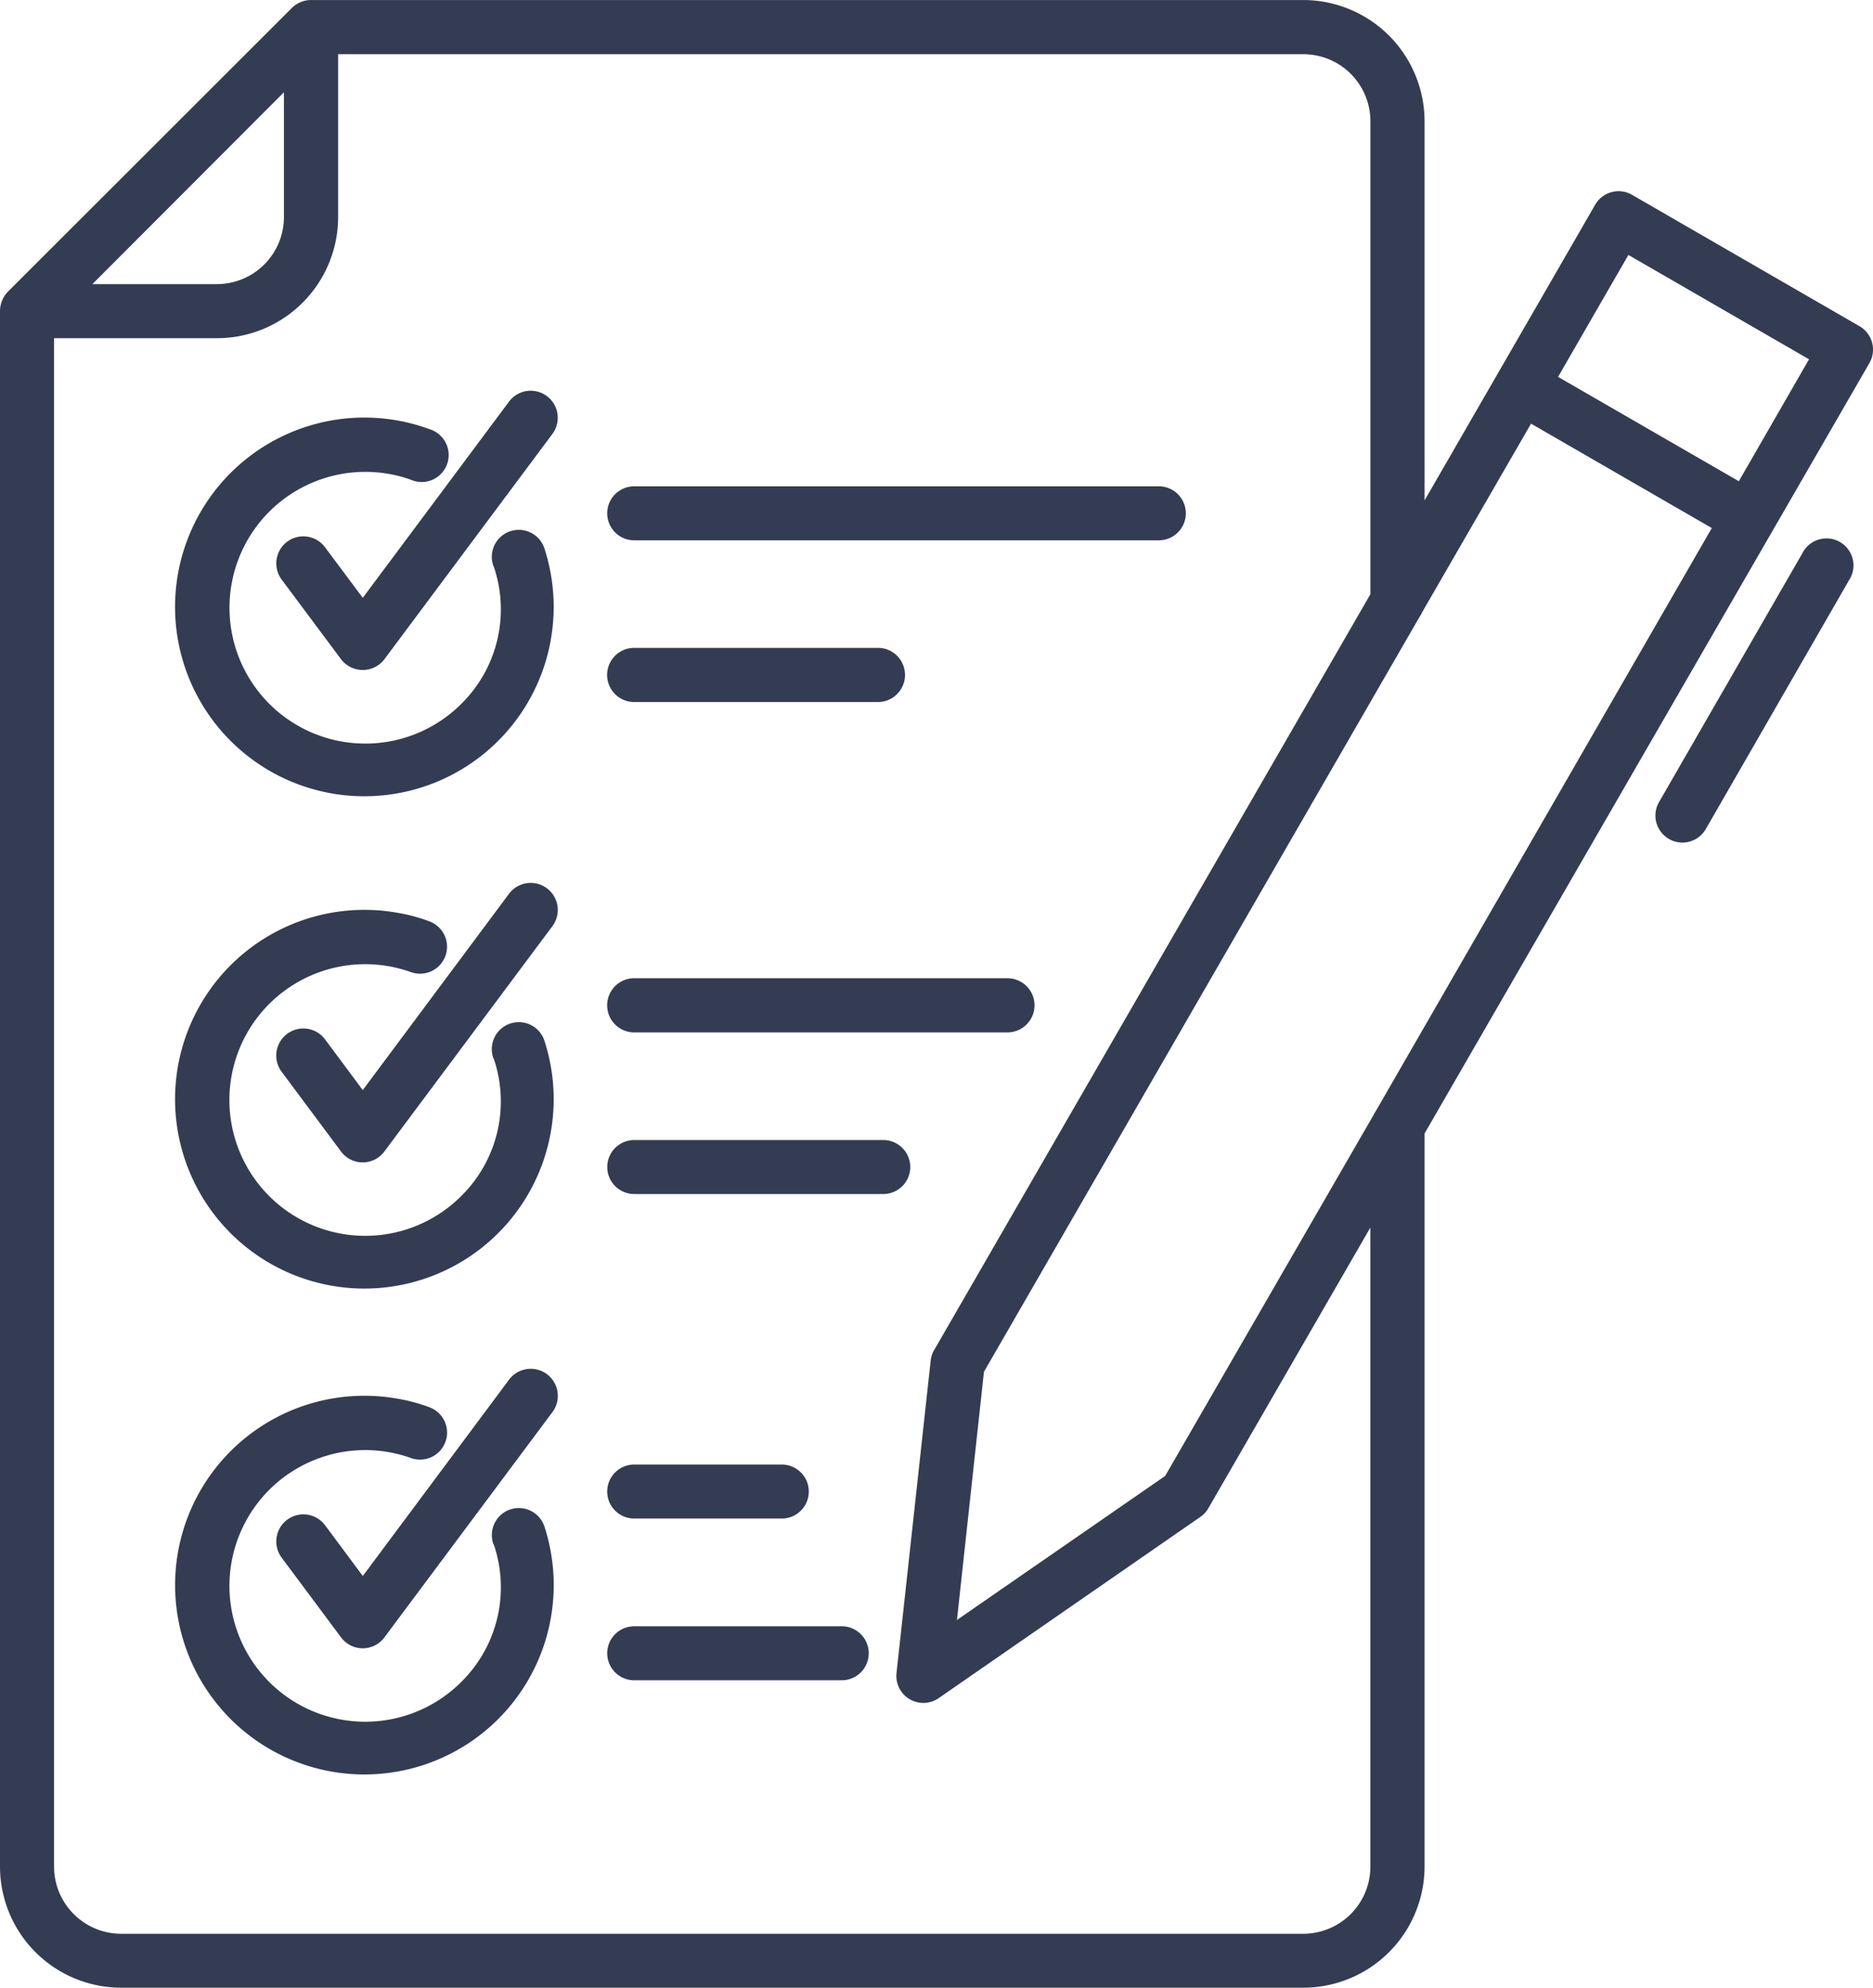 <?xml version="1.0" encoding="UTF-8"?>
<svg xmlns="http://www.w3.org/2000/svg" width="48.579" height="51.549" viewBox="0 0 48.579 51.549">
  <defs>
    <style>
      .cls-1 {
        fill: #333c52;
      }
    </style>
  </defs>
  <path id="noun-assessment-5291018" class="cls-1" d="M41.886,40.4a.7.7,0,0,1,1.125-.841l.979,1.316,3.793-5.091a.7.7,0,0,1,1.125.841l-4.349,5.83a.7.7,0,0,1-1.134.011Zm5.494-.344a.7.7,0,1,1,1.327-.444,4.91,4.91,0,1,1-3.8-3.332,4.383,4.383,0,0,1,.812.22.7.7,0,0,1-.488,1.313,3.522,3.522,0,1,0,1.322,5.8,3.444,3.444,0,0,0,.832-3.56Zm3.65-9.086a.7.7,0,1,1,0-1.4h6.459a.7.7,0,1,1,0,1.4Zm0-4.191a.7.7,0,0,1,0-1.405h9.679a.7.7,0,0,1,0,1.405ZM41.885,27.8a.7.7,0,0,1,1.125-.841l.979,1.316,3.793-5.091a.7.7,0,0,1,1.125.841l-4.349,5.83a.7.7,0,0,1-1.134.011Zm5.494-.344a.7.7,0,1,1,1.327-.444,4.91,4.91,0,1,1-3.8-3.332,4.382,4.382,0,0,1,.812.22.7.7,0,1,1-.488,1.313,3.522,3.522,0,1,0,1.322,5.8,3.444,3.444,0,0,0,.832-3.56Zm-5.494-12.42a.7.7,0,0,1,1.125-.838l.979,1.312,3.793-5.088a.7.7,0,0,1,1.125.838L44.559,17.09a.706.706,0,0,1-1.134.011Zm5.494-.346a.7.7,0,1,1,1.327-.444,4.91,4.91,0,1,1-3.8-3.332,4.743,4.743,0,0,1,.812.222.7.7,0,1,1-.488,1.309,3.523,3.523,0,1,0,1.322,5.807,3.444,3.444,0,0,0,.832-3.561Zm3.65,28.889a.7.7,0,1,1,0-1.4h5.383a.7.7,0,1,1,0,1.4Zm0-4.194a.7.7,0,0,1,0-1.4h3.828a.7.7,0,1,1,0,1.4Zm0-25.367a.7.7,0,1,1,0-1.4H64.636a.7.7,0,0,1,0,1.4Zm0,4.194a.7.7,0,0,1,0-1.405h6.321a.7.7,0,0,1,0,1.405ZM36.976,7.375h3.232a1.74,1.74,0,0,0,1.736-1.736V2.4Zm6.374-5.962V5.639a3.145,3.145,0,0,1-3.141,3.138H35.982V48.414a1.743,1.743,0,0,0,1.736,1.739H68.387a1.743,1.743,0,0,0,1.736-1.739V31.839l-4.205,7.283a.693.693,0,0,1-.231.239l-6.762,4.682a.7.7,0,0,1-1.093-.649l.886-8.1a.7.7,0,0,1,.114-.318L70.124,15.415V3.149a1.74,1.74,0,0,0-1.736-1.736ZM71.463,15.888A.575.575,0,0,1,71.4,16l-11.3,19.581-.7,6.435,5.4-3.735,5.41-9.369a.748.748,0,0,1,.049-.085L78.978,13.7,74.29,10.993ZM71.528,29.4v19.01a3.146,3.146,0,0,1-3.141,3.141H37.718a3.143,3.143,0,0,1-3.138-3.141V8.076a.73.73,0,0,1,.2-.5L42.145.218a.705.705,0,0,1,.5-.21H68.387a3.148,3.148,0,0,1,3.141,3.141v9.835l4.425-7.668a.7.7,0,0,1,.956-.257l5.9,3.407a.7.7,0,0,1,.257.956h0Zm9.8-15.048a.7.7,0,1,1,1.21.7L78.814,21.52a.7.7,0,0,1-1.212-.7ZM74.991,9.78l4.688,2.706L81.5,9.324,76.815,6.618Z" transform="translate(-34.58 -0.007)"></path>
</svg>
